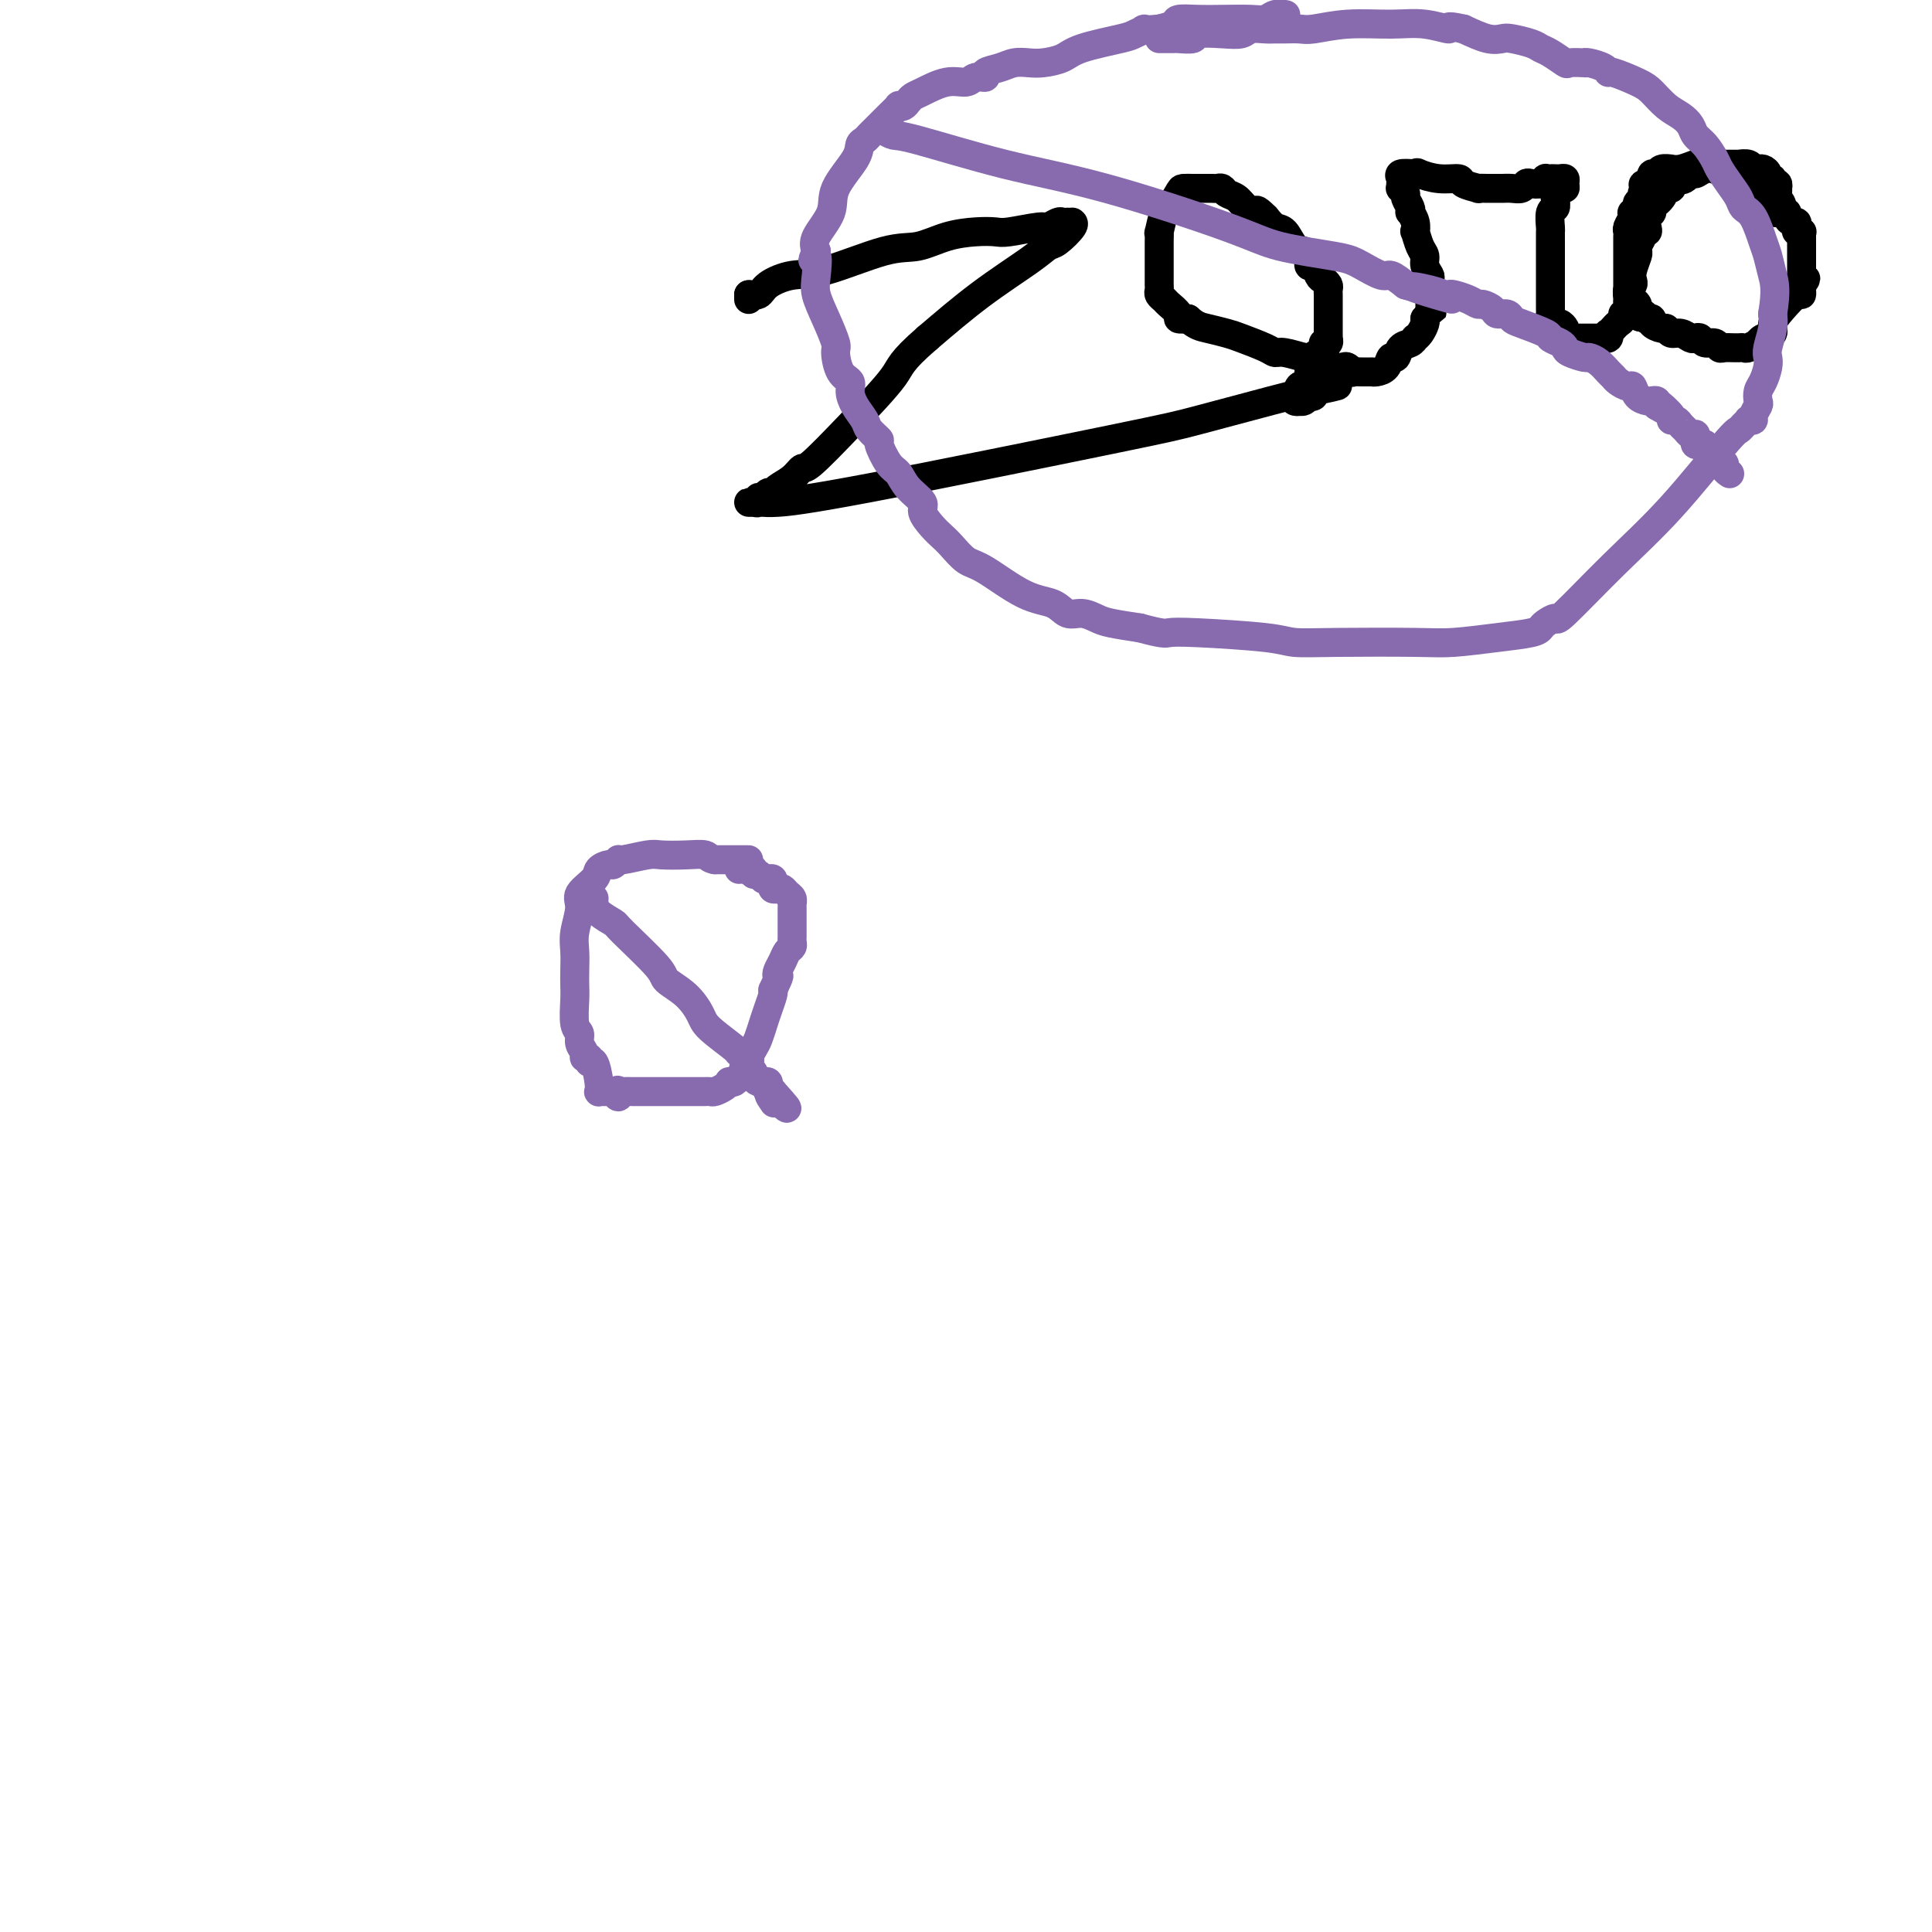 <svg viewBox='0 0 400 400' version='1.1' xmlns='http://www.w3.org/2000/svg' xmlns:xlink='http://www.w3.org/1999/xlink'><g fill='none' stroke='#000000' stroke-width='6' stroke-linecap='round' stroke-linejoin='round'><path d='M155,62c0.000,0.000 0.000,-1.000 0,-1'/><path d='M155,61c0.395,-0.066 1.381,0.269 2,0c0.619,-0.269 0.870,-1.142 2,-2c1.130,-0.858 3.140,-1.701 5,-2c1.860,-0.299 3.571,-0.056 7,-1c3.429,-0.944 8.575,-3.076 12,-4c3.425,-0.924 5.130,-0.639 7,-1c1.870,-0.361 3.906,-1.369 6,-2c2.094,-0.631 4.248,-0.886 6,-1c1.752,-0.114 3.103,-0.087 4,0c0.897,0.087 1.340,0.234 3,0c1.660,-0.234 4.539,-0.847 6,-1c1.461,-0.153 1.506,0.155 2,0c0.494,-0.155 1.438,-0.774 2,-1c0.562,-0.226 0.742,-0.060 1,0c0.258,0.060 0.595,0.013 1,0c0.405,-0.013 0.877,0.009 1,0c0.123,-0.009 -0.104,-0.049 0,0c0.104,0.049 0.539,0.186 0,1c-0.539,0.814 -2.050,2.304 -3,3c-0.950,0.696 -1.337,0.599 -2,1c-0.663,0.401 -1.602,1.300 -4,3c-2.398,1.700 -6.257,4.200 -10,7c-3.743,2.800 -7.372,5.900 -11,9'/><path d='M192,70c-5.803,5.045 -5.311,5.659 -7,8c-1.689,2.341 -5.559,6.409 -9,10c-3.441,3.591 -6.452,6.703 -8,8c-1.548,1.297 -1.633,0.777 -2,1c-0.367,0.223 -1.015,1.188 -2,2c-0.985,0.812 -2.306,1.470 -3,2c-0.694,0.530 -0.760,0.930 -1,1c-0.240,0.070 -0.656,-0.192 -1,0c-0.344,0.192 -0.618,0.836 -1,1c-0.382,0.164 -0.871,-0.152 -1,0c-0.129,0.152 0.101,0.773 0,1c-0.101,0.227 -0.534,0.061 -1,0c-0.466,-0.061 -0.965,-0.018 -1,0c-0.035,0.018 0.395,0.013 1,0c0.605,-0.013 1.386,-0.032 2,0c0.614,0.032 1.061,0.114 3,0c1.939,-0.114 5.370,-0.423 19,-3c13.630,-2.577 37.457,-7.423 50,-10c12.543,-2.577 13.800,-2.886 18,-4c4.200,-1.114 11.343,-3.033 15,-4c3.657,-0.967 3.829,-0.984 4,-1'/><path d='M267,82c17.960,-3.634 6.861,-1.720 3,-1c-3.861,0.720 -0.484,0.244 1,0c1.484,-0.244 1.074,-0.258 1,0c-0.074,0.258 0.187,0.787 0,1c-0.187,0.213 -0.823,0.109 -1,0c-0.177,-0.109 0.106,-0.222 0,0c-0.106,0.222 -0.602,0.778 -1,1c-0.398,0.222 -0.699,0.111 -1,0'/><path d='M269,83c0.044,0.200 -0.844,0.200 -1,0c-0.156,-0.200 0.422,-0.600 1,-1'/><path d='M269,82c-0.126,-0.577 -0.441,-1.520 0,-2c0.441,-0.480 1.637,-0.496 2,-1c0.363,-0.504 -0.109,-1.497 0,-2c0.109,-0.503 0.799,-0.517 1,-1c0.201,-0.483 -0.086,-1.435 0,-2c0.086,-0.565 0.545,-0.744 1,-1c0.455,-0.256 0.907,-0.590 1,-1c0.093,-0.410 -0.171,-0.898 0,-1c0.171,-0.102 0.778,0.180 1,0c0.222,-0.180 0.060,-0.822 0,-1c-0.060,-0.178 -0.016,0.107 0,0c0.016,-0.107 0.004,-0.606 0,-1c-0.004,-0.394 -0.001,-0.682 0,-1c0.001,-0.318 0.000,-0.666 0,-1c-0.000,-0.334 -0.000,-0.653 0,-1c0.000,-0.347 -0.000,-0.723 0,-1c0.000,-0.277 0.001,-0.455 0,-1c-0.001,-0.545 -0.003,-1.456 0,-2c0.003,-0.544 0.012,-0.722 0,-1c-0.012,-0.278 -0.044,-0.657 0,-1c0.044,-0.343 0.166,-0.650 0,-1c-0.166,-0.350 -0.618,-0.741 -1,-1c-0.382,-0.259 -0.693,-0.384 -1,-1c-0.307,-0.616 -0.610,-1.721 -1,-2c-0.390,-0.279 -0.867,0.268 -1,0c-0.133,-0.268 0.078,-1.352 0,-2c-0.078,-0.648 -0.443,-0.859 -1,-1c-0.557,-0.141 -1.304,-0.213 -2,-1c-0.696,-0.787 -1.341,-2.289 -2,-3c-0.659,-0.711 -1.331,-0.632 -2,-1c-0.669,-0.368 -1.334,-1.184 -2,-2'/><path d='M262,45c-2.367,-2.361 -1.786,-1.263 -2,-1c-0.214,0.263 -1.223,-0.308 -2,-1c-0.777,-0.692 -1.320,-1.506 -2,-2c-0.680,-0.494 -1.495,-0.668 -2,-1c-0.505,-0.332 -0.700,-0.821 -1,-1c-0.300,-0.179 -0.707,-0.048 -1,0c-0.293,0.048 -0.473,0.013 -1,0c-0.527,-0.013 -1.402,-0.004 -2,0c-0.598,0.004 -0.919,0.002 -1,0c-0.081,-0.002 0.076,-0.003 0,0c-0.076,0.003 -0.387,0.011 -1,0c-0.613,-0.011 -1.527,-0.040 -2,0c-0.473,0.040 -0.505,0.149 -1,1c-0.495,0.851 -1.453,2.444 -2,3c-0.547,0.556 -0.682,0.076 -1,1c-0.318,0.924 -0.817,3.254 -1,4c-0.183,0.746 -0.049,-0.091 0,0c0.049,0.091 0.013,1.109 0,2c-0.013,0.891 -0.003,1.653 0,2c0.003,0.347 0.001,0.278 0,1c-0.001,0.722 0.000,2.235 0,3c-0.000,0.765 -0.001,0.782 0,1c0.001,0.218 0.004,0.636 0,1c-0.004,0.364 -0.013,0.674 0,1c0.013,0.326 0.050,0.668 0,1c-0.050,0.332 -0.187,0.653 0,1c0.187,0.347 0.696,0.720 1,1c0.304,0.280 0.401,0.467 1,1c0.599,0.533 1.700,1.413 2,2c0.300,0.587 -0.200,0.882 0,1c0.200,0.118 1.100,0.059 2,0'/><path d='M246,66c1.620,1.484 2.672,1.694 4,2c1.328,0.306 2.934,0.708 4,1c1.066,0.292 1.592,0.474 3,1c1.408,0.526 3.698,1.395 5,2c1.302,0.605 1.615,0.947 2,1c0.385,0.053 0.841,-0.183 2,0c1.159,0.183 3.022,0.784 4,1c0.978,0.216 1.073,0.048 1,0c-0.073,-0.048 -0.314,0.026 0,0c0.314,-0.026 1.183,-0.152 2,0c0.817,0.152 1.582,0.580 2,1c0.418,0.420 0.488,0.830 1,1c0.512,0.170 1.464,0.098 2,0c0.536,-0.098 0.654,-0.222 1,0c0.346,0.222 0.920,0.792 1,1c0.080,0.208 -0.333,0.056 0,0c0.333,-0.056 1.412,-0.014 2,0c0.588,0.014 0.686,0.002 1,0c0.314,-0.002 0.843,0.005 1,0c0.157,-0.005 -0.060,-0.024 0,0c0.060,0.024 0.396,0.091 1,0c0.604,-0.091 1.475,-0.339 2,-1c0.525,-0.661 0.705,-1.736 1,-2c0.295,-0.264 0.705,0.284 1,0c0.295,-0.284 0.474,-1.399 1,-2c0.526,-0.601 1.399,-0.690 2,-1c0.601,-0.310 0.932,-0.843 1,-1c0.068,-0.157 -0.126,0.061 0,0c0.126,-0.061 0.572,-0.401 1,-1c0.428,-0.599 0.836,-1.457 1,-2c0.164,-0.543 0.082,-0.772 0,-1'/><path d='M295,66c2.238,-1.896 1.332,-1.137 1,-1c-0.332,0.137 -0.089,-0.348 0,-1c0.089,-0.652 0.025,-1.469 0,-2c-0.025,-0.531 -0.011,-0.775 0,-1c0.011,-0.225 0.018,-0.431 0,-1c-0.018,-0.569 -0.060,-1.502 0,-2c0.060,-0.498 0.223,-0.562 0,-1c-0.223,-0.438 -0.830,-1.251 -1,-2c-0.170,-0.749 0.099,-1.436 0,-2c-0.099,-0.564 -0.566,-1.006 -1,-2c-0.434,-0.994 -0.835,-2.539 -1,-3c-0.165,-0.461 -0.096,0.162 0,0c0.096,-0.162 0.218,-1.108 0,-2c-0.218,-0.892 -0.775,-1.730 -1,-2c-0.225,-0.270 -0.117,0.029 0,0c0.117,-0.029 0.242,-0.385 0,-1c-0.242,-0.615 -0.849,-1.488 -1,-2c-0.151,-0.512 0.156,-0.662 0,-1c-0.156,-0.338 -0.776,-0.865 -1,-1c-0.224,-0.135 -0.052,0.121 0,0c0.052,-0.121 -0.017,-0.620 0,-1c0.017,-0.380 0.120,-0.641 0,-1c-0.120,-0.359 -0.463,-0.817 0,-1c0.463,-0.183 1.731,-0.092 3,0'/><path d='M293,36c0.512,-0.373 0.293,-0.306 1,0c0.707,0.306 2.342,0.853 4,1c1.658,0.147 3.341,-0.104 4,0c0.659,0.104 0.295,0.564 1,1c0.705,0.436 2.479,0.849 3,1c0.521,0.151 -0.212,0.041 0,0c0.212,-0.041 1.369,-0.011 2,0c0.631,0.011 0.736,0.004 1,0c0.264,-0.004 0.687,-0.005 1,0c0.313,0.005 0.517,0.015 1,0c0.483,-0.015 1.246,-0.056 2,0c0.754,0.056 1.498,0.207 2,0c0.502,-0.207 0.761,-0.774 1,-1c0.239,-0.226 0.459,-0.113 1,0c0.541,0.113 1.402,0.226 2,0c0.598,-0.226 0.934,-0.793 1,-1c0.066,-0.207 -0.136,-0.056 0,0c0.136,0.056 0.611,0.018 1,0c0.389,-0.018 0.694,-0.015 1,0c0.306,0.015 0.615,0.041 1,0c0.385,-0.041 0.846,-0.149 1,0c0.154,0.149 -0.000,0.555 0,1c0.000,0.445 0.154,0.927 0,1c-0.154,0.073 -0.615,-0.265 -1,0c-0.385,0.265 -0.692,1.132 -1,2'/><path d='M322,41c0.061,1.057 0.212,1.699 0,2c-0.212,0.301 -0.789,0.262 -1,1c-0.211,0.738 -0.057,2.254 0,3c0.057,0.746 0.015,0.724 0,1c-0.015,0.276 -0.004,0.851 0,2c0.004,1.149 0.001,2.871 0,4c-0.001,1.129 -0.000,1.665 0,2c0.000,0.335 0.000,0.467 0,1c-0.000,0.533 -0.000,1.465 0,2c0.000,0.535 -0.000,0.672 0,1c0.000,0.328 0.000,0.847 0,1c-0.000,0.153 -0.001,-0.062 0,0c0.001,0.062 0.003,0.399 0,1c-0.003,0.601 -0.012,1.467 0,2c0.012,0.533 0.045,0.734 0,1c-0.045,0.266 -0.170,0.596 0,1c0.170,0.404 0.633,0.883 1,1c0.367,0.117 0.637,-0.126 1,0c0.363,0.126 0.818,0.622 1,1c0.182,0.378 0.090,0.637 0,1c-0.090,0.363 -0.178,0.829 0,1c0.178,0.171 0.621,0.046 1,0c0.379,-0.046 0.693,-0.012 1,0c0.307,0.012 0.607,0.003 1,0c0.393,-0.003 0.879,-0.001 1,0c0.121,0.001 -0.122,0.000 0,0c0.122,-0.000 0.610,-0.000 1,0c0.390,0.000 0.683,0.000 1,0c0.317,-0.000 0.659,-0.000 1,0'/><path d='M331,70c1.250,0.138 0.874,-0.019 1,0c0.126,0.019 0.754,0.212 1,0c0.246,-0.212 0.108,-0.830 0,-1c-0.108,-0.170 -0.188,0.108 0,0c0.188,-0.108 0.643,-0.602 1,-1c0.357,-0.398 0.618,-0.702 1,-1c0.382,-0.298 0.887,-0.592 1,-1c0.113,-0.408 -0.166,-0.932 0,-1c0.166,-0.068 0.777,0.318 1,0c0.223,-0.318 0.059,-1.342 0,-2c-0.059,-0.658 -0.012,-0.950 0,-1c0.012,-0.050 -0.011,0.142 0,0c0.011,-0.142 0.054,-0.617 0,-1c-0.054,-0.383 -0.207,-0.673 0,-1c0.207,-0.327 0.774,-0.690 1,-1c0.226,-0.310 0.112,-0.569 0,-1c-0.112,-0.431 -0.222,-1.036 0,-2c0.222,-0.964 0.777,-2.287 1,-3c0.223,-0.713 0.116,-0.818 0,-1c-0.116,-0.182 -0.241,-0.443 0,-1c0.241,-0.557 0.848,-1.410 1,-2c0.152,-0.590 -0.151,-0.918 0,-1c0.151,-0.082 0.757,0.081 1,0c0.243,-0.081 0.125,-0.405 0,-1c-0.125,-0.595 -0.255,-1.459 0,-2c0.255,-0.541 0.895,-0.757 1,-1c0.105,-0.243 -0.325,-0.513 0,-1c0.325,-0.487 1.407,-1.192 2,-2c0.593,-0.808 0.698,-1.717 1,-2c0.302,-0.283 0.801,0.062 1,0c0.199,-0.062 0.100,-0.531 0,-1'/><path d='M346,38c1.889,-4.493 1.610,-1.726 2,-1c0.390,0.726 1.448,-0.590 2,-1c0.552,-0.410 0.599,0.085 1,0c0.401,-0.085 1.158,-0.751 2,-1c0.842,-0.249 1.770,-0.082 2,0c0.230,0.082 -0.237,0.077 0,0c0.237,-0.077 1.177,-0.227 2,0c0.823,0.227 1.530,0.830 2,1c0.470,0.170 0.704,-0.094 1,0c0.296,0.094 0.653,0.547 1,1c0.347,0.453 0.686,0.905 1,1c0.314,0.095 0.605,-0.167 1,0c0.395,0.167 0.893,0.762 1,1c0.107,0.238 -0.178,0.119 0,0c0.178,-0.119 0.817,-0.238 1,0c0.183,0.238 -0.091,0.834 0,1c0.091,0.166 0.546,-0.096 1,0c0.454,0.096 0.906,0.551 1,1c0.094,0.449 -0.171,0.891 0,1c0.171,0.109 0.778,-0.113 1,0c0.222,0.113 0.060,0.563 0,1c-0.060,0.437 -0.016,0.860 0,1c0.016,0.140 0.004,-0.004 0,0c-0.004,0.004 -0.001,0.155 0,0c0.001,-0.155 0.000,-0.616 0,-1c-0.000,-0.384 -0.000,-0.692 0,-1'/><path d='M368,42c1.702,0.900 0.457,-0.351 0,-1c-0.457,-0.649 -0.127,-0.695 0,-1c0.127,-0.305 0.049,-0.870 0,-1c-0.049,-0.130 -0.070,0.176 0,0c0.070,-0.176 0.230,-0.835 0,-1c-0.230,-0.165 -0.849,0.162 -1,0c-0.151,-0.162 0.166,-0.814 0,-1c-0.166,-0.186 -0.814,0.093 -1,0c-0.186,-0.093 0.090,-0.560 0,-1c-0.090,-0.440 -0.548,-0.854 -1,-1c-0.452,-0.146 -0.899,-0.025 -1,0c-0.101,0.025 0.145,-0.046 0,0c-0.145,0.046 -0.682,0.208 -1,0c-0.318,-0.208 -0.418,-0.788 -1,-1c-0.582,-0.212 -1.647,-0.057 -2,0c-0.353,0.057 0.005,0.015 0,0c-0.005,-0.015 -0.373,-0.004 -1,0c-0.627,0.004 -1.514,-0.000 -2,0c-0.486,0.000 -0.570,0.004 -1,0c-0.430,-0.004 -1.205,-0.015 -2,0c-0.795,0.015 -1.609,0.057 -2,0c-0.391,-0.057 -0.360,-0.212 -1,0c-0.640,0.212 -1.950,0.793 -3,1c-1.050,0.207 -1.840,0.040 -2,0c-0.160,-0.040 0.311,0.046 0,0c-0.311,-0.046 -1.404,-0.223 -2,0c-0.596,0.223 -0.696,0.847 -1,1c-0.304,0.153 -0.814,-0.165 -1,0c-0.186,0.165 -0.050,0.814 0,1c0.050,0.186 0.014,-0.090 0,0c-0.014,0.090 -0.007,0.545 0,1'/><path d='M342,38c-3.006,0.555 -1.522,-0.059 -1,0c0.522,0.059 0.083,0.789 0,1c-0.083,0.211 0.189,-0.098 0,0c-0.189,0.098 -0.839,0.605 -1,1c-0.161,0.395 0.167,0.680 0,1c-0.167,0.320 -0.828,0.676 -1,1c-0.172,0.324 0.146,0.615 0,1c-0.146,0.385 -0.757,0.862 -1,1c-0.243,0.138 -0.118,-0.065 0,0c0.118,0.065 0.228,0.399 0,1c-0.228,0.601 -0.793,1.470 -1,2c-0.207,0.530 -0.055,0.720 0,1c0.055,0.280 0.015,0.649 0,1c-0.015,0.351 -0.004,0.686 0,1c0.004,0.314 0.001,0.609 0,1c-0.001,0.391 -0.000,0.878 0,1c0.000,0.122 0.000,-0.122 0,0c-0.000,0.122 -0.000,0.611 0,1c0.000,0.389 0.000,0.678 0,1c-0.000,0.322 -0.000,0.678 0,1c0.000,0.322 0.000,0.611 0,1c-0.000,0.389 -0.000,0.877 0,1c0.000,0.123 0.000,-0.121 0,0c-0.000,0.121 -0.001,0.606 0,1c0.001,0.394 0.003,0.697 0,1c-0.003,0.303 -0.011,0.606 0,1c0.011,0.394 0.042,0.879 0,1c-0.042,0.121 -0.155,-0.122 0,0c0.155,0.122 0.580,0.610 1,1c0.420,0.390 0.834,0.683 1,1c0.166,0.317 0.083,0.659 0,1'/><path d='M339,64c0.470,2.797 0.646,1.288 1,1c0.354,-0.288 0.886,0.645 1,1c0.114,0.355 -0.191,0.133 0,0c0.191,-0.133 0.876,-0.175 1,0c0.124,0.175 -0.315,0.568 0,1c0.315,0.432 1.384,0.904 2,1c0.616,0.096 0.781,-0.184 1,0c0.219,0.184 0.493,0.833 1,1c0.507,0.167 1.248,-0.147 2,0c0.752,0.147 1.515,0.756 2,1c0.485,0.244 0.694,0.122 1,0c0.306,-0.122 0.711,-0.243 1,0c0.289,0.243 0.462,0.850 1,1c0.538,0.150 1.440,-0.156 2,0c0.560,0.156 0.776,0.774 1,1c0.224,0.226 0.456,0.060 1,0c0.544,-0.060 1.401,-0.015 2,0c0.599,0.015 0.939,0.000 1,0c0.061,-0.000 -0.156,0.015 0,0c0.156,-0.015 0.684,-0.060 1,0c0.316,0.060 0.418,0.224 1,0c0.582,-0.224 1.643,-0.836 2,-1c0.357,-0.164 0.009,0.120 0,0c-0.009,-0.120 0.319,-0.642 1,-1c0.681,-0.358 1.713,-0.550 2,-1c0.287,-0.450 -0.172,-1.157 0,-2c0.172,-0.843 0.974,-1.823 2,-3c1.026,-1.177 2.275,-2.553 3,-3c0.725,-0.447 0.926,0.033 1,0c0.074,-0.033 0.021,-0.581 0,-1c-0.021,-0.419 -0.011,-0.710 0,-1'/><path d='M373,59c1.702,-2.174 0.456,-1.108 0,-1c-0.456,0.108 -0.122,-0.743 0,-1c0.122,-0.257 0.033,0.081 0,0c-0.033,-0.081 -0.009,-0.581 0,-1c0.009,-0.419 0.002,-0.756 0,-1c-0.002,-0.244 -0.001,-0.394 0,-1c0.001,-0.606 0.000,-1.668 0,-2c-0.000,-0.332 0.000,0.065 0,0c-0.000,-0.065 -0.000,-0.592 0,-1c0.000,-0.408 0.001,-0.698 0,-1c-0.001,-0.302 -0.004,-0.616 0,-1c0.004,-0.384 0.015,-0.838 0,-1c-0.015,-0.162 -0.056,-0.033 0,0c0.056,0.033 0.208,-0.029 0,0c-0.208,0.029 -0.778,0.149 -1,0c-0.222,-0.149 -0.097,-0.565 0,-1c0.097,-0.435 0.167,-0.887 0,-1c-0.167,-0.113 -0.570,0.113 -1,0c-0.430,-0.113 -0.886,-0.566 -1,-1c-0.114,-0.434 0.114,-0.848 0,-1c-0.114,-0.152 -0.569,-0.041 -1,0c-0.431,0.041 -0.837,0.012 -1,0c-0.163,-0.012 -0.081,-0.006 0,0'/><path d='M368,44c-1.000,-0.778 -1.000,-0.222 -1,0c0.000,0.222 0.000,0.111 0,0'/></g>
<g fill='none' stroke='#886AAE' stroke-width='6' stroke-linecap='round' stroke-linejoin='round'><path d='M266,3c0.179,0.030 0.359,0.061 0,0c-0.359,-0.061 -1.256,-0.212 -2,0c-0.744,0.212 -1.335,0.788 -2,1c-0.665,0.212 -1.406,0.060 -3,0c-1.594,-0.060 -4.043,-0.027 -6,0c-1.957,0.027 -3.421,0.048 -5,0c-1.579,-0.048 -3.271,-0.167 -4,0c-0.729,0.167 -0.494,0.619 -1,1c-0.506,0.381 -1.753,0.690 -3,1'/><path d='M240,6c-4.598,0.413 -3.093,-0.055 -3,0c0.093,0.055 -1.228,0.631 -2,1c-0.772,0.369 -0.997,0.530 -3,1c-2.003,0.470 -5.786,1.250 -8,2c-2.214,0.750 -2.861,1.472 -4,2c-1.139,0.528 -2.772,0.862 -4,1c-1.228,0.138 -2.050,0.080 -3,0c-0.950,-0.080 -2.026,-0.180 -3,0c-0.974,0.180 -1.845,0.641 -3,1c-1.155,0.359 -2.593,0.616 -3,1c-0.407,0.384 0.217,0.894 0,1c-0.217,0.106 -1.277,-0.193 -2,0c-0.723,0.193 -1.111,0.878 -2,1c-0.889,0.122 -2.279,-0.317 -4,0c-1.721,0.317 -3.772,1.392 -5,2c-1.228,0.608 -1.634,0.750 -2,1c-0.366,0.250 -0.692,0.609 -1,1c-0.308,0.391 -0.597,0.815 -1,1c-0.403,0.185 -0.920,0.129 -1,0c-0.080,-0.129 0.277,-0.333 0,0c-0.277,0.333 -1.187,1.203 -2,2c-0.813,0.797 -1.528,1.522 -2,2c-0.472,0.478 -0.701,0.709 -1,1c-0.299,0.291 -0.669,0.643 -1,1c-0.331,0.357 -0.621,0.719 -1,1c-0.379,0.281 -0.845,0.480 -1,1c-0.155,0.520 -0.000,1.360 -1,3c-1.000,1.640 -3.155,4.079 -4,6c-0.845,1.921 -0.381,3.325 -1,5c-0.619,1.675 -2.320,3.621 -3,5c-0.680,1.379 -0.340,2.189 0,3'/><path d='M169,52c-1.399,3.436 -0.395,1.026 0,1c0.395,-0.026 0.182,2.333 0,4c-0.182,1.667 -0.334,2.642 0,4c0.334,1.358 1.155,3.098 2,5c0.845,1.902 1.714,3.965 2,5c0.286,1.035 -0.013,1.043 0,2c0.013,0.957 0.336,2.865 1,4c0.664,1.135 1.668,1.497 2,2c0.332,0.503 -0.008,1.147 0,2c0.008,0.853 0.365,1.913 1,3c0.635,1.087 1.549,2.200 2,3c0.451,0.800 0.439,1.288 1,2c0.561,0.712 1.696,1.650 2,2c0.304,0.350 -0.222,0.114 0,1c0.222,0.886 1.193,2.894 2,4c0.807,1.106 1.452,1.311 2,2c0.548,0.689 1.001,1.861 2,3c0.999,1.139 2.546,2.243 3,3c0.454,0.757 -0.185,1.166 0,2c0.185,0.834 1.193,2.093 2,3c0.807,0.907 1.414,1.462 2,2c0.586,0.538 1.150,1.060 2,2c0.850,0.940 1.984,2.298 3,3c1.016,0.702 1.913,0.748 4,2c2.087,1.252 5.364,3.712 8,5c2.636,1.288 4.632,1.406 6,2c1.368,0.594 2.107,1.665 3,2c0.893,0.335 1.940,-0.065 3,0c1.060,0.065 2.131,0.594 3,1c0.869,0.406 1.534,0.687 3,1c1.466,0.313 3.733,0.656 6,1'/><path d='M236,130c4.915,1.321 5.203,1.125 6,1c0.797,-0.125 2.103,-0.177 6,0c3.897,0.177 10.387,0.584 14,1c3.613,0.416 4.351,0.840 6,1c1.649,0.160 4.210,0.054 9,0c4.790,-0.054 11.809,-0.056 16,0c4.191,0.056 5.556,0.170 8,0c2.444,-0.170 5.969,-0.625 9,-1c3.031,-0.375 5.569,-0.671 7,-1c1.431,-0.329 1.757,-0.691 2,-1c0.243,-0.309 0.404,-0.563 1,-1c0.596,-0.437 1.627,-1.056 2,-1c0.373,0.056 0.089,0.786 2,-1c1.911,-1.786 6.017,-6.089 10,-10c3.983,-3.911 7.842,-7.430 12,-12c4.158,-4.570 8.616,-10.191 11,-13c2.384,-2.809 2.695,-2.805 3,-3c0.305,-0.195 0.602,-0.590 1,-1c0.398,-0.410 0.895,-0.835 1,-1c0.105,-0.165 -0.182,-0.071 0,0c0.182,0.071 0.833,0.118 1,0c0.167,-0.118 -0.149,-0.401 0,-1c0.149,-0.599 0.761,-1.515 1,-2c0.239,-0.485 0.103,-0.539 0,-1c-0.103,-0.461 -0.172,-1.329 0,-2c0.172,-0.671 0.586,-1.145 1,-2c0.414,-0.855 0.829,-2.091 1,-3c0.171,-0.909 0.097,-1.491 0,-2c-0.097,-0.509 -0.219,-0.945 0,-2c0.219,-1.055 0.777,-2.730 1,-4c0.223,-1.270 0.112,-2.135 0,-3'/><path d='M367,65c0.824,-5.002 0.386,-6.505 0,-8c-0.386,-1.495 -0.718,-2.980 -1,-4c-0.282,-1.020 -0.512,-1.574 -1,-3c-0.488,-1.426 -1.234,-3.723 -2,-5c-0.766,-1.277 -1.552,-1.534 -2,-2c-0.448,-0.466 -0.556,-1.140 -1,-2c-0.444,-0.860 -1.222,-1.907 -2,-3c-0.778,-1.093 -1.556,-2.232 -2,-3c-0.444,-0.768 -0.555,-1.165 -1,-2c-0.445,-0.835 -1.224,-2.110 -2,-3c-0.776,-0.890 -1.548,-1.397 -2,-2c-0.452,-0.603 -0.583,-1.302 -1,-2c-0.417,-0.698 -1.121,-1.396 -2,-2c-0.879,-0.604 -1.934,-1.114 -3,-2c-1.066,-0.886 -2.143,-2.149 -3,-3c-0.857,-0.851 -1.494,-1.289 -3,-2c-1.506,-0.711 -3.883,-1.693 -5,-2c-1.117,-0.307 -0.976,0.061 -1,0c-0.024,-0.061 -0.214,-0.553 -1,-1c-0.786,-0.447 -2.170,-0.850 -3,-1c-0.830,-0.150 -1.108,-0.047 -1,0c0.108,0.047 0.601,0.038 0,0c-0.601,-0.038 -2.294,-0.104 -3,0c-0.706,0.104 -0.423,0.378 -1,0c-0.577,-0.378 -2.013,-1.408 -3,-2c-0.987,-0.592 -1.526,-0.746 -2,-1c-0.474,-0.254 -0.884,-0.610 -2,-1c-1.116,-0.390 -2.938,-0.816 -4,-1c-1.062,-0.184 -1.363,-0.126 -2,0c-0.637,0.126 -1.611,0.322 -3,0c-1.389,-0.322 -3.195,-1.161 -5,-2'/><path d='M303,6c-4.480,-1.021 -2.681,-0.074 -3,0c-0.319,0.074 -2.756,-0.726 -5,-1c-2.244,-0.274 -4.296,-0.021 -7,0c-2.704,0.021 -6.062,-0.191 -9,0c-2.938,0.191 -5.458,0.783 -7,1c-1.542,0.217 -2.108,0.057 -3,0c-0.892,-0.057 -2.111,-0.012 -3,0c-0.889,0.012 -1.450,-0.011 -2,0c-0.550,0.011 -1.090,0.054 -2,0c-0.910,-0.054 -2.188,-0.207 -3,0c-0.812,0.207 -1.156,0.773 -2,1c-0.844,0.227 -2.187,0.113 -4,0c-1.813,-0.113 -4.097,-0.227 -5,0c-0.903,0.227 -0.427,0.793 -1,1c-0.573,0.207 -2.196,0.056 -3,0c-0.804,-0.056 -0.790,-0.015 -1,0c-0.210,0.015 -0.644,0.004 -1,0c-0.356,-0.004 -0.634,-0.001 -1,0c-0.366,0.001 -0.819,0.000 -1,0c-0.181,-0.000 -0.091,-0.000 0,0'/><path d='M183,27c0.704,0.436 1.408,0.872 2,1c0.592,0.128 1.071,-0.051 5,1c3.929,1.051 11.307,3.332 18,5c6.693,1.668 12.700,2.723 21,5c8.300,2.277 18.893,5.774 25,8c6.107,2.226 7.727,3.179 11,4c3.273,0.821 8.199,1.511 11,2c2.801,0.489 3.477,0.777 4,1c0.523,0.223 0.893,0.379 2,1c1.107,0.621 2.952,1.706 4,2c1.048,0.294 1.299,-0.202 2,0c0.701,0.202 1.850,1.101 3,2'/><path d='M291,59c17.311,5.193 6.587,2.175 3,1c-3.587,-1.175 -0.038,-0.508 2,0c2.038,0.508 2.563,0.858 3,1c0.437,0.142 0.784,0.076 1,0c0.216,-0.076 0.299,-0.161 1,0c0.701,0.161 2.018,0.569 3,1c0.982,0.431 1.629,0.885 2,1c0.371,0.115 0.467,-0.110 1,0c0.533,0.110 1.505,0.553 2,1c0.495,0.447 0.515,0.897 1,1c0.485,0.103 1.435,-0.141 2,0c0.565,0.141 0.747,0.668 1,1c0.253,0.332 0.579,0.470 2,1c1.421,0.530 3.937,1.451 5,2c1.063,0.549 0.674,0.725 1,1c0.326,0.275 1.368,0.647 2,1c0.632,0.353 0.855,0.685 1,1c0.145,0.315 0.214,0.613 1,1c0.786,0.387 2.291,0.863 3,1c0.709,0.137 0.623,-0.066 1,0c0.377,0.066 1.218,0.400 2,1c0.782,0.600 1.505,1.465 2,2c0.495,0.535 0.761,0.738 1,1c0.239,0.262 0.449,0.582 1,1c0.551,0.418 1.443,0.935 2,1c0.557,0.065 0.780,-0.323 1,0c0.220,0.323 0.437,1.357 1,2c0.563,0.643 1.470,0.894 2,1c0.530,0.106 0.681,0.067 1,0c0.319,-0.067 0.805,-0.162 1,0c0.195,0.162 0.097,0.581 0,1'/><path d='M343,84c3.660,2.216 1.309,0.257 1,0c-0.309,-0.257 1.423,1.188 2,2c0.577,0.812 -0.000,0.992 0,1c0.000,0.008 0.578,-0.155 1,0c0.422,0.155 0.687,0.629 1,1c0.313,0.371 0.672,0.638 1,1c0.328,0.362 0.623,0.819 1,1c0.377,0.181 0.836,0.087 1,0c0.164,-0.087 0.034,-0.168 0,0c-0.034,0.168 0.029,0.584 0,1c-0.029,0.416 -0.148,0.834 0,1c0.148,0.166 0.565,0.082 1,0c0.435,-0.082 0.887,-0.163 1,0c0.113,0.163 -0.114,0.569 0,1c0.114,0.431 0.571,0.886 1,1c0.429,0.114 0.832,-0.113 1,0c0.168,0.113 0.102,0.565 0,1c-0.102,0.435 -0.238,0.851 0,1c0.238,0.149 0.852,0.029 1,0c0.148,-0.029 -0.170,0.031 0,0c0.170,-0.031 0.829,-0.153 1,0c0.171,0.153 -0.146,0.580 0,1c0.146,0.420 0.756,0.834 1,1c0.244,0.166 0.122,0.083 0,0'/><path d='M155,178c-0.228,0.000 -0.456,0.000 -1,0c-0.544,0.000 -1.402,0.000 -2,0c-0.598,-0.000 -0.934,0.000 -1,0c-0.066,0.000 0.137,0.000 0,0c-0.137,0.000 -0.614,0.000 -1,0c-0.386,0.000 -0.682,0.000 -1,0c-0.318,0.000 -0.659,0.000 -1,0'/><path d='M148,178c-1.367,-0.225 -1.284,-0.788 -2,-1c-0.716,-0.212 -2.229,-0.072 -4,0c-1.771,0.072 -3.798,0.076 -5,0c-1.202,-0.076 -1.578,-0.231 -3,0c-1.422,0.231 -3.891,0.849 -5,1c-1.109,0.151 -0.858,-0.165 -1,0c-0.142,0.165 -0.677,0.810 -1,1c-0.323,0.190 -0.436,-0.075 -1,0c-0.564,0.075 -1.581,0.491 -2,1c-0.419,0.509 -0.242,1.111 -1,2c-0.758,0.889 -2.452,2.065 -3,3c-0.548,0.935 0.049,1.629 0,3c-0.049,1.371 -0.745,3.418 -1,5c-0.255,1.582 -0.069,2.700 0,4c0.069,1.300 0.023,2.781 0,4c-0.023,1.219 -0.021,2.175 0,3c0.021,0.825 0.062,1.520 0,3c-0.062,1.480 -0.228,3.746 0,5c0.228,1.254 0.850,1.498 1,2c0.150,0.502 -0.171,1.264 0,2c0.171,0.736 0.833,1.448 1,2c0.167,0.552 -0.162,0.946 0,1c0.162,0.054 0.814,-0.230 1,0c0.186,0.230 -0.094,0.976 0,1c0.094,0.024 0.563,-0.673 1,0c0.437,0.673 0.841,2.716 1,4c0.159,1.284 0.074,1.808 0,2c-0.074,0.192 -0.135,0.052 0,0c0.135,-0.052 0.467,-0.015 1,0c0.533,0.015 1.266,0.007 2,0'/><path d='M127,226c1.474,2.166 1.157,0.580 1,0c-0.157,-0.580 -0.156,-0.155 0,0c0.156,0.155 0.465,0.042 1,0c0.535,-0.042 1.296,-0.011 2,0c0.704,0.011 1.352,0.003 2,0c0.648,-0.003 1.296,-0.001 2,0c0.704,0.001 1.466,0.000 2,0c0.534,-0.000 0.842,-0.000 1,0c0.158,0.000 0.165,-0.000 1,0c0.835,0.000 2.496,0.000 3,0c0.504,-0.000 -0.149,-0.000 0,0c0.149,0.000 1.100,0.001 2,0c0.900,-0.001 1.750,-0.003 2,0c0.250,0.003 -0.101,0.011 0,0c0.101,-0.011 0.653,-0.042 1,0c0.347,0.042 0.488,0.156 1,0c0.512,-0.156 1.394,-0.581 2,-1c0.606,-0.419 0.937,-0.833 1,-1c0.063,-0.167 -0.142,-0.086 0,0c0.142,0.086 0.630,0.178 1,0c0.370,-0.178 0.620,-0.624 1,-1c0.380,-0.376 0.889,-0.681 1,-1c0.111,-0.319 -0.178,-0.651 0,-1c0.178,-0.349 0.821,-0.715 1,-1c0.179,-0.285 -0.107,-0.487 0,-1c0.107,-0.513 0.607,-1.335 1,-2c0.393,-0.665 0.680,-1.173 1,-2c0.320,-0.827 0.673,-1.974 1,-3c0.327,-1.026 0.626,-1.930 1,-3c0.374,-1.070 0.821,-2.306 1,-3c0.179,-0.694 0.089,-0.847 0,-1'/><path d='M160,205c1.787,-3.738 1.253,-3.081 1,-3c-0.253,0.081 -0.225,-0.412 0,-1c0.225,-0.588 0.649,-1.271 1,-2c0.351,-0.729 0.630,-1.505 1,-2c0.370,-0.495 0.831,-0.710 1,-1c0.169,-0.290 0.045,-0.655 0,-1c-0.045,-0.345 -0.012,-0.669 0,-1c0.012,-0.331 0.003,-0.667 0,-1c-0.003,-0.333 -0.001,-0.663 0,-1c0.001,-0.337 0.000,-0.681 0,-1c-0.000,-0.319 -0.000,-0.611 0,-1c0.000,-0.389 -0.000,-0.874 0,-1c0.000,-0.126 0.001,0.107 0,0c-0.001,-0.107 -0.003,-0.553 0,-1c0.003,-0.447 0.012,-0.894 0,-1c-0.012,-0.106 -0.044,0.129 0,0c0.044,-0.129 0.166,-0.622 0,-1c-0.166,-0.378 -0.619,-0.640 -1,-1c-0.381,-0.360 -0.690,-0.818 -1,-1c-0.310,-0.182 -0.622,-0.087 -1,0c-0.378,0.087 -0.822,0.168 -1,0c-0.178,-0.168 -0.089,-0.585 0,-1c0.089,-0.415 0.178,-0.828 0,-1c-0.178,-0.172 -0.621,-0.102 -1,0c-0.379,0.102 -0.693,0.237 -1,0c-0.307,-0.237 -0.608,-0.847 -1,-1c-0.392,-0.153 -0.875,0.151 -1,0c-0.125,-0.151 0.107,-0.757 0,-1c-0.107,-0.243 -0.554,-0.121 -1,0'/><path d='M155,180c-1.348,-1.083 -0.217,-0.290 0,0c0.217,0.290 -0.480,0.078 -1,0c-0.520,-0.078 -0.863,-0.022 -1,0c-0.137,0.022 -0.069,0.011 0,0'/><path d='M123,186c-0.024,0.254 -0.048,0.509 0,1c0.048,0.491 0.167,1.219 1,2c0.833,0.781 2.379,1.614 3,2c0.621,0.386 0.317,0.323 2,2c1.683,1.677 5.354,5.094 7,7c1.646,1.906 1.269,2.301 2,3c0.731,0.699 2.572,1.703 4,3c1.428,1.297 2.443,2.886 3,4c0.557,1.114 0.657,1.751 2,3c1.343,1.249 3.928,3.108 5,4c1.072,0.892 0.631,0.816 1,1c0.369,0.184 1.548,0.626 2,1c0.452,0.374 0.176,0.678 0,1c-0.176,0.322 -0.253,0.661 0,1c0.253,0.339 0.837,0.680 1,1c0.163,0.320 -0.096,0.621 0,1c0.096,0.379 0.548,0.836 1,1c0.452,0.164 0.905,0.033 1,0c0.095,-0.033 -0.168,0.030 0,0c0.168,-0.030 0.767,-0.152 1,0c0.233,0.152 0.101,0.579 0,1c-0.101,0.421 -0.172,0.834 0,1c0.172,0.166 0.586,0.083 1,0'/><path d='M160,226c5.726,6.357 1.542,2.250 0,1c-1.542,-1.250 -0.440,0.357 0,1c0.440,0.643 0.220,0.321 0,0'/></g>
</svg>